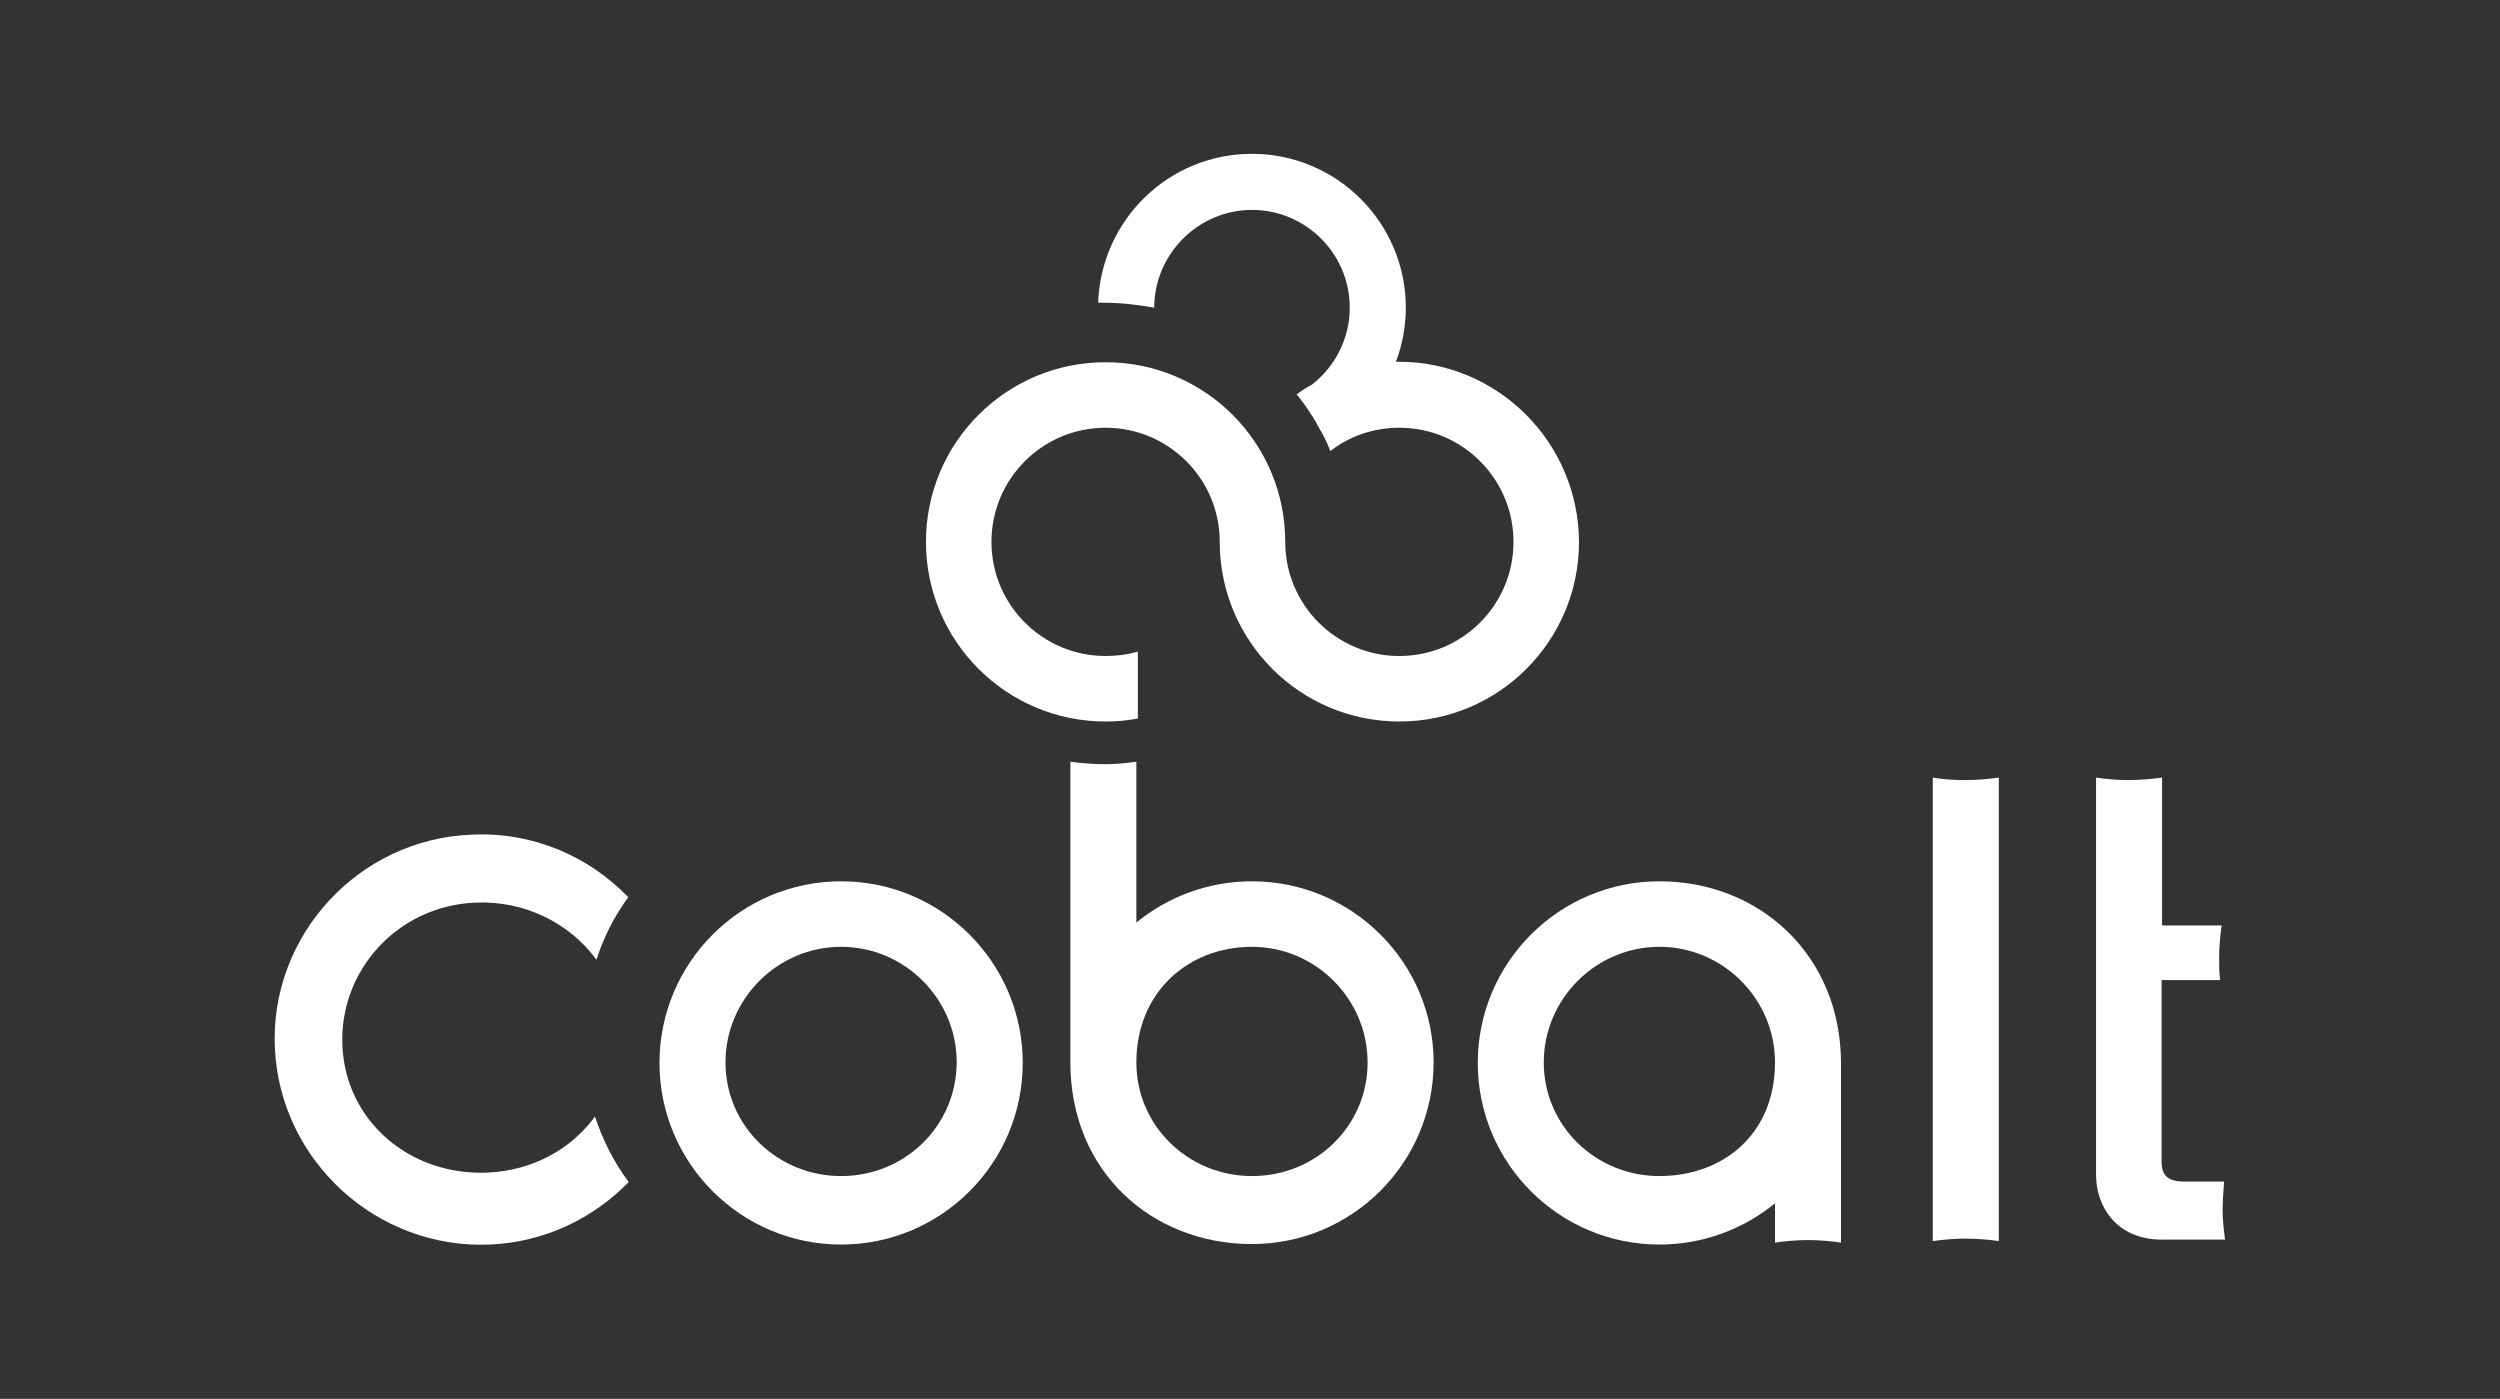 <?xml version="1.0" encoding="utf-8"?>
<!-- Generator: Adobe Illustrator 21.0.0, SVG Export Plug-In . SVG Version: 6.00 Build 0)  -->
<svg version="1.1" id="Calque_1" xmlns="http://www.w3.org/2000/svg" xmlns:xlink="http://www.w3.org/1999/xlink" x="0px" y="0px"
	 viewBox="0 0 503.8 281.9" style="enable-background:new 0 0 503.8 281.9;" xml:space="preserve">
<rect x="0" y="0" width="503.8" height="281.9" fill="#333333" stroke="none"/>
<style type="text/css">
	.st0{fill:#FFFFFF;}
</style>
<g>
	<path class="st0" d="M281.9,72.9c-0.2,0-0.4,0-0.6,0c1.3-3.4,2-7.1,2-10.9c0-17.1-13.9-31-31-31c-16.8,0-30.4,13.3-31,30
		c0.3,0,0.6,0,1,0c3.5,0,6.9,0.4,10.3,1c0-10.8,8.9-19.7,19.7-19.7s19.7,8.8,19.7,19.7c0,6.3-3,11.9-7.6,15.5
		c-1.1,0.6-2.1,1.2-3.1,2c0,0,0,0.1,0.1,0.1l0,0c1,1.2,2,2.6,2.8,3.9c0.2,0.3,0.5,0.7,0.7,1.1c0.2,0.3,0.4,0.6,0.5,0.9
		c1,1.7,2,3.5,2.7,5.4c3.8-3,8.7-4.7,13.9-4.7c12.7,0,23,10.3,23,23s-10.3,23-23,23s-23-10.3-23-23l0,0l0,0
		c0-20-16.2-36.2-36.2-36.2s-36.2,16.2-36.2,36.2s16.2,36.2,36.2,36.2c2.2,0,4.4-0.2,6.5-0.6v-13.5c-2,0.6-4.2,0.9-6.5,0.9
		c-12.7,0-23-10.3-23-23s10.3-23,23-23c12.7,0,23,10.3,23,23l0,0c0,20,16.2,36.2,36.2,36.2s36.2-16.2,36.2-36.2
		C318.1,89.1,301.8,72.9,281.9,72.9z"/>
	<g>
		<path class="st0" d="M98.3,236.3C82.7,237,69.7,226,69,210.8c-0.7-15.2,11.1-28.2,26.7-28.9c9.9-0.5,19.1,4.1,24.5,11.5
			c1.5-4.7,3.6-8.7,6.4-12.6c-8-8.3-19.3-13.2-31.6-12.6c-22.8,0.9-40.7,20.4-39.6,43.1s20.6,40.5,43.4,39.5
			c11-0.5,20.8-5.3,27.9-12.6c-3-4-5.2-8.4-6.8-13.2C115.1,231.6,107.3,235.9,98.3,236.3z"/>
		<path class="st0" d="M169.5,177.6c-20.2,0-36.6,16.4-36.6,36.6s16.4,36.6,36.6,36.6s36.6-16.4,36.6-36.6S189.7,177.6,169.5,177.6z
			 M169.5,237c-12.8,0-23.3-10.1-23.3-22.9c0-12.8,10.5-23.3,23.3-23.3s23.3,10.5,23.3,23.3C192.7,227,182.3,237,169.5,237z"/>
		<path class="st0" d="M334.4,177.6c-20.2,0-36.6,16.4-36.6,36.6s16.4,36.6,36.6,36.6c8.8,0,16.9-3.1,23.3-8.3v7.9
			c2.2-0.3,4.4-0.5,6.6-0.5c2.3,0,4.5,0.2,6.7,0.5v-36.1l0,0C371,192.5,354.6,177.6,334.4,177.6z M334.4,237
			c-12.8,0-23.3-10.1-23.3-22.9c0-12.8,10.5-23.3,23.3-23.3s23.3,10.5,23.3,23.3C357.7,228.5,347.3,237,334.4,237z"/>
		<path class="st0" d="M252.3,177.6c-8.8,0-16.9,3.1-23.3,8.3v-32.4c-2.1,0.3-4.2,0.5-6.4,0.5c-2.3,0-4.7-0.2-6.9-0.5v60.6
			c0,22,16.4,36.6,36.6,36.6s36.6-16.4,36.6-36.6C288.9,194,272.5,177.6,252.3,177.6z M252.3,237c-12.8,0-23.3-10.1-23.3-22.9
			c0-14.2,10.5-23.3,23.3-23.3c12.8,0,23.3,10.5,23.3,23.3C275.6,226.9,265.2,237,252.3,237z"/>
		<path class="st0" d="M447.9,243.6c0-1.9,0.2-3.7,0.3-5.5H440c-3.9,0-4.4-2-4.4-4.2v-2.3v-3v-31.1c3.6,0,9.8,0,11.8,0
			c-0.2-1.4-0.2-2.9-0.2-4.4c0-2.3,0.2-4.4,0.5-6.6c-1.3,0-4.6,0-12,0v-29.8c-2.3,0.3-4.5,0.5-6.9,0.5c-2.2,0-4.3-0.2-6.4-0.5v62.7
			v4.4v13c0,6.4,4.2,13,13.2,13H446h2.4C448.1,247.8,447.9,245.7,447.9,243.6z"/>
		<path class="st0" d="M389.5,156.7v62.8v4.4v26.2c2.2-0.3,4.4-0.5,6.6-0.5c2.3,0,4.5,0.2,6.7,0.5v-93.4c-2.2,0.3-4.4,0.5-6.6,0.5
			C393.9,157.2,391.7,157.1,389.5,156.7z"/>
	</g>
</g>
</svg>
